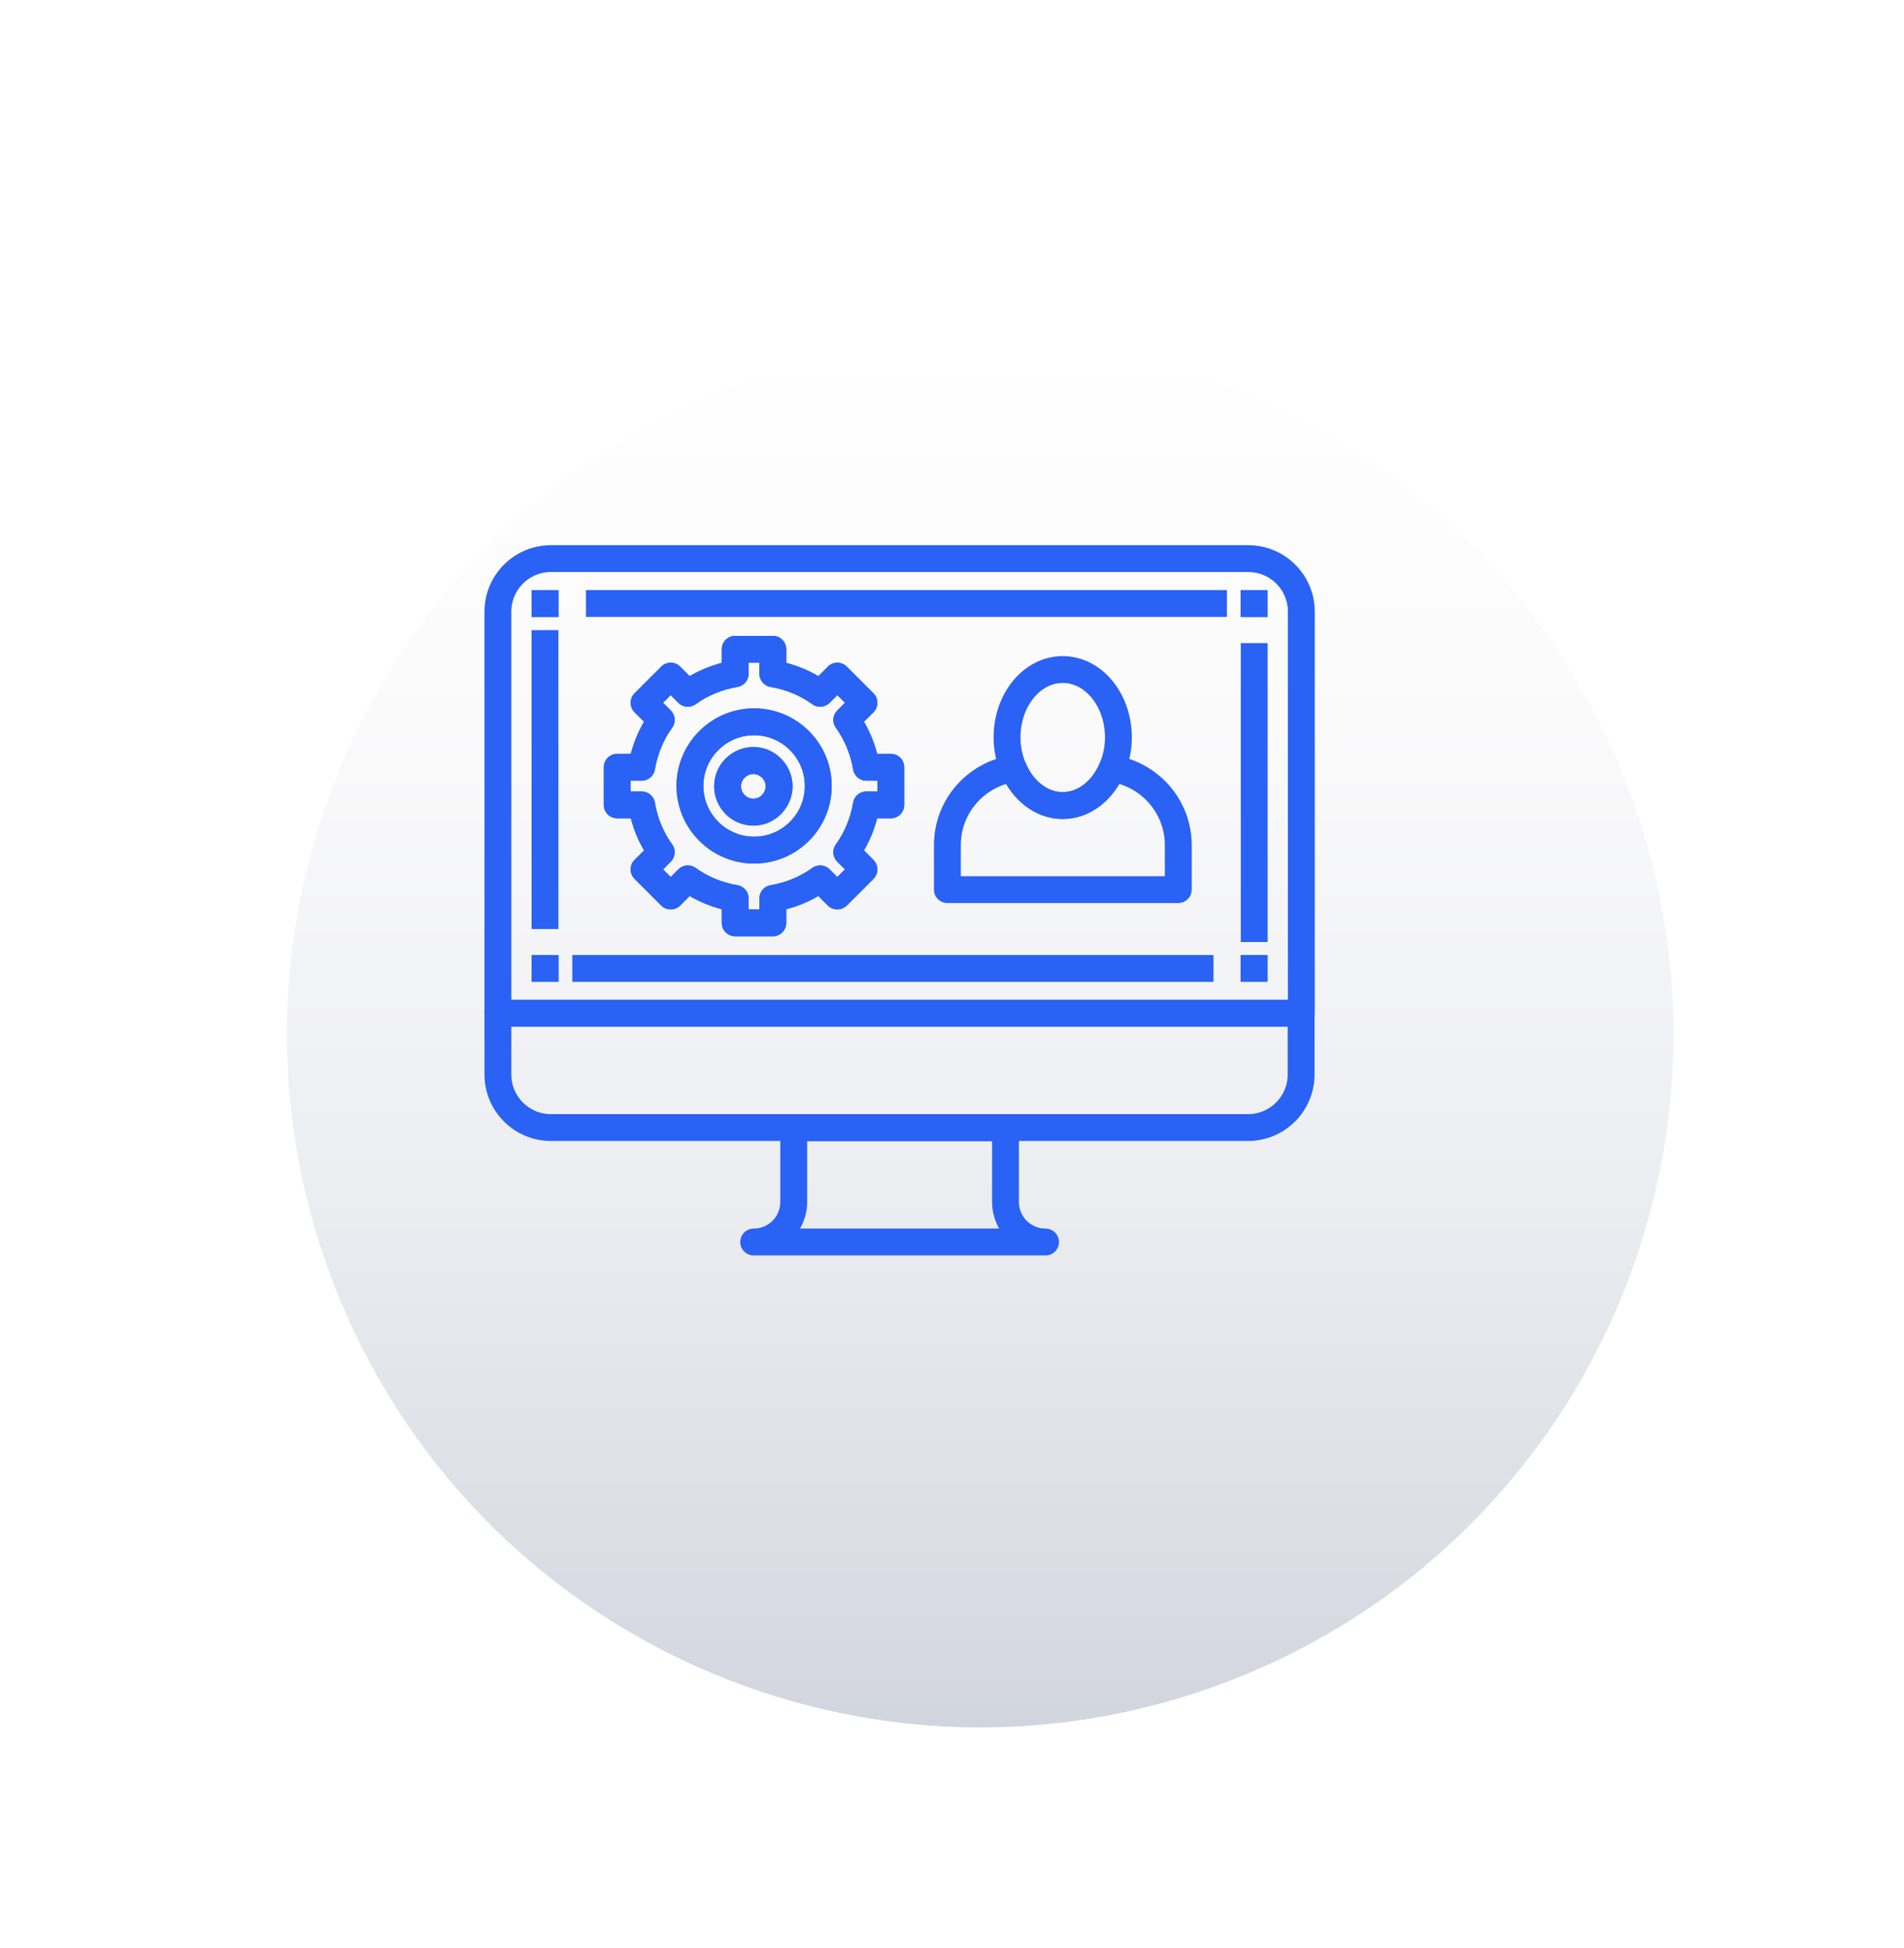 <svg width="173" height="177" viewBox="0 0 173 177" fill="none" xmlns="http://www.w3.org/2000/svg">
<g filter="url(#filter0_d_886_2593)">
<path d="M107.165 138.159C139.3 124.848 154.561 88.007 141.25 55.871C127.939 23.736 91.098 8.476 58.962 21.787C26.827 35.098 11.567 71.939 24.878 104.074C38.189 136.209 75.03 151.469 107.165 138.159Z" fill="url(#paint0_linear_886_2593)"/>
</g>
<path d="M113.4 50.76H50.06C47.4 50.76 45.24 52.92 45.24 55.58V92.06H118.24V55.58C118.24 52.92 116.08 50.76 113.42 50.76H113.4ZM80.94 73.14H78.72C78.46 74.66 77.88 76.14 76.94 77.44L78.5 79L76.08 81.42L74.52 79.86C73.22 80.8 71.74 81.38 70.22 81.64V83.86H66.8V81.64C65.28 81.38 63.8 80.8 62.5 79.86L60.94 81.42L58.52 79L60.08 77.44C59.14 76.14 58.56 74.66 58.3 73.14H56.08V69.72H58.3C58.56 68.2 59.14 66.72 60.08 65.42L58.52 63.86L60.94 61.44L62.5 63C63.8 62.06 65.28 61.48 66.8 61.22V59H70.22V61.22C71.74 61.48 73.22 62.06 74.52 63L76.08 61.44L78.5 63.86L76.94 65.42C77.88 66.72 78.46 68.2 78.72 69.72H80.94V73.14Z" stroke="#2962F5" stroke-width="2.44" stroke-linejoin="round"/>
<path d="M45.24 97.64C45.24 100.3 47.4 102.46 50.06 102.46H113.4C116.06 102.46 118.22 100.3 118.22 97.64V92.08H45.24V97.64Z" stroke="#2962F5" stroke-width="2.44" stroke-linejoin="round"/>
<path d="M91.36 109.22V102.48H72.12V109.22C72.12 111.22 70.5 112.86 68.48 112.86H95C93 112.86 91.36 111.24 91.36 109.22Z" stroke="#2962F5" stroke-width="2.44" stroke-linejoin="round"/>
<path d="M113.96 86.78V88H112.72" stroke="#2962F5" stroke-width="2.44" stroke-miterlimit="10"/>
<path d="M110.26 88.001H52" stroke="#2962F5" stroke-width="2.44" stroke-miterlimit="10"/>
<path d="M50.76 88H49.52V86.78" stroke="#2962F5" stroke-width="2.44" stroke-miterlimit="10"/>
<path d="M49.52 84.42V57.26" stroke="#2962F5" stroke-width="2.44" stroke-miterlimit="10"/>
<path d="M49.52 56.08V54.84H50.76" stroke="#2962F5" stroke-width="2.44" stroke-miterlimit="10"/>
<path d="M53.24 54.84H111.48" stroke="#2962F5" stroke-width="2.44" stroke-miterlimit="10"/>
<path d="M112.72 54.84H113.96V56.08" stroke="#2962F5" stroke-width="2.44" stroke-miterlimit="10"/>
<path d="M113.96 58.44V85.6" stroke="#2962F5" stroke-width="2.44" stroke-miterlimit="10"/>
<path d="M76.94 65.42L78.5 63.86L76.08 61.44L74.52 63C73.22 62.06 71.74 61.48 70.22 61.22V59H66.8V61.22C65.28 61.48 63.8 62.06 62.5 63L60.94 61.44L58.52 63.86L60.08 65.42C59.14 66.72 58.56 68.2 58.3 69.72H56.08V73.14H58.3C58.56 74.66 59.14 76.14 60.08 77.44L58.52 79L60.94 81.42L62.5 79.86C63.8 80.8 65.28 81.38 66.8 81.64V83.86H70.22V81.64C71.74 81.38 73.22 80.8 74.52 79.86L76.08 81.42L78.5 79L76.94 77.44C77.88 76.14 78.46 74.66 78.72 73.14H80.94V69.72H78.72C78.46 68.2 77.88 66.72 76.94 65.42ZM72.64 75.54C70.36 77.82 66.68 77.82 64.4 75.54C62.12 73.26 62.12 69.58 64.4 67.3C66.68 65.02 70.36 65.02 72.64 67.3C74.92 69.58 74.92 73.26 72.64 75.54Z" stroke="#2962F5" stroke-width="2.44" stroke-linejoin="round"/>
<path d="M64.4 67.3C62.12 69.58 62.12 73.26 64.4 75.54C66.68 77.82 70.36 77.82 72.64 75.54C74.92 73.26 74.92 69.58 72.64 67.3C70.36 65.02 66.68 65.02 64.4 67.3ZM70.1 73.1C69.18 74.02 67.7 74.02 66.8 73.1C65.88 72.18 65.88 70.7 66.8 69.78C67.72 68.86 69.2 68.86 70.1 69.78C71.02 70.7 71.02 72.18 70.1 73.08V73.1Z" stroke="#2962F5" stroke-width="2.44" stroke-linejoin="round"/>
<path d="M66.8 69.8C65.88 70.72 65.88 72.2 66.8 73.12C67.72 74.04 69.2 74.04 70.1 73.12C71.02 72.2 71.02 70.72 70.1 69.82C69.18 68.9 67.7 68.9 66.8 69.82V69.8Z" stroke="#2962F5" stroke-width="2.44" stroke-linejoin="round"/>
<path d="M101.04 69.84C100.2 71.82 98.52 73.2 96.56 73.2C94.6 73.2 92.92 71.82 92.08 69.84C88.68 70.36 86.08 73.26 86.08 76.8V80.84H107.06V76.8C107.06 73.26 104.44 70.36 101.06 69.84H101.04Z" stroke="#2962F5" stroke-width="2.44" stroke-linejoin="round"/>
<path d="M96.56 73.2C98.52 73.2 100.2 71.82 101.04 69.84C101.4 69 101.62 68.04 101.62 67.02C101.62 63.6 99.36 60.84 96.56 60.84C93.76 60.84 91.5 63.6 91.5 67.02C91.5 68.04 91.72 69 92.08 69.84C92.92 71.82 94.6 73.2 96.56 73.2Z" stroke="#2962F5" stroke-width="2.44" stroke-linejoin="round"/>
<defs>
<filter id="filter0_d_886_2593" x="6.067" y="10.976" width="165.993" height="165.993" filterUnits="userSpaceOnUse" color-interpolation-filters="sRGB">
<feFlood flood-opacity="0" result="BackgroundImageFix"/>
<feColorMatrix in="SourceAlpha" type="matrix" values="0 0 0 0 0 0 0 0 0 0 0 0 0 0 0 0 0 0 127 0" result="hardAlpha"/>
<feOffset dx="6" dy="14"/>
<feGaussianBlur stdDeviation="10"/>
<feColorMatrix type="matrix" values="0 0 0 0 0 0 0 0 0 0 0 0 0 0 0 0 0 0 0.35 0"/>
<feBlend mode="normal" in2="BackgroundImageFix" result="effect1_dropShadow_886_2593"/>
<feBlend mode="normal" in="SourceGraphic" in2="effect1_dropShadow_886_2593" result="shape"/>
</filter>
<linearGradient id="paint0_linear_886_2593" x1="83.064" y1="17.01" x2="83.064" y2="142.97" gradientUnits="userSpaceOnUse">
<stop stop-color="white"/>
<stop offset="0.28" stop-color="#FAFAFB"/>
<stop offset="0.6" stop-color="#EDEEF2"/>
<stop offset="0.93" stop-color="#D7DAE2"/>
<stop offset="1" stop-color="#D1D5DE"/>
</linearGradient>
</defs>
</svg>
